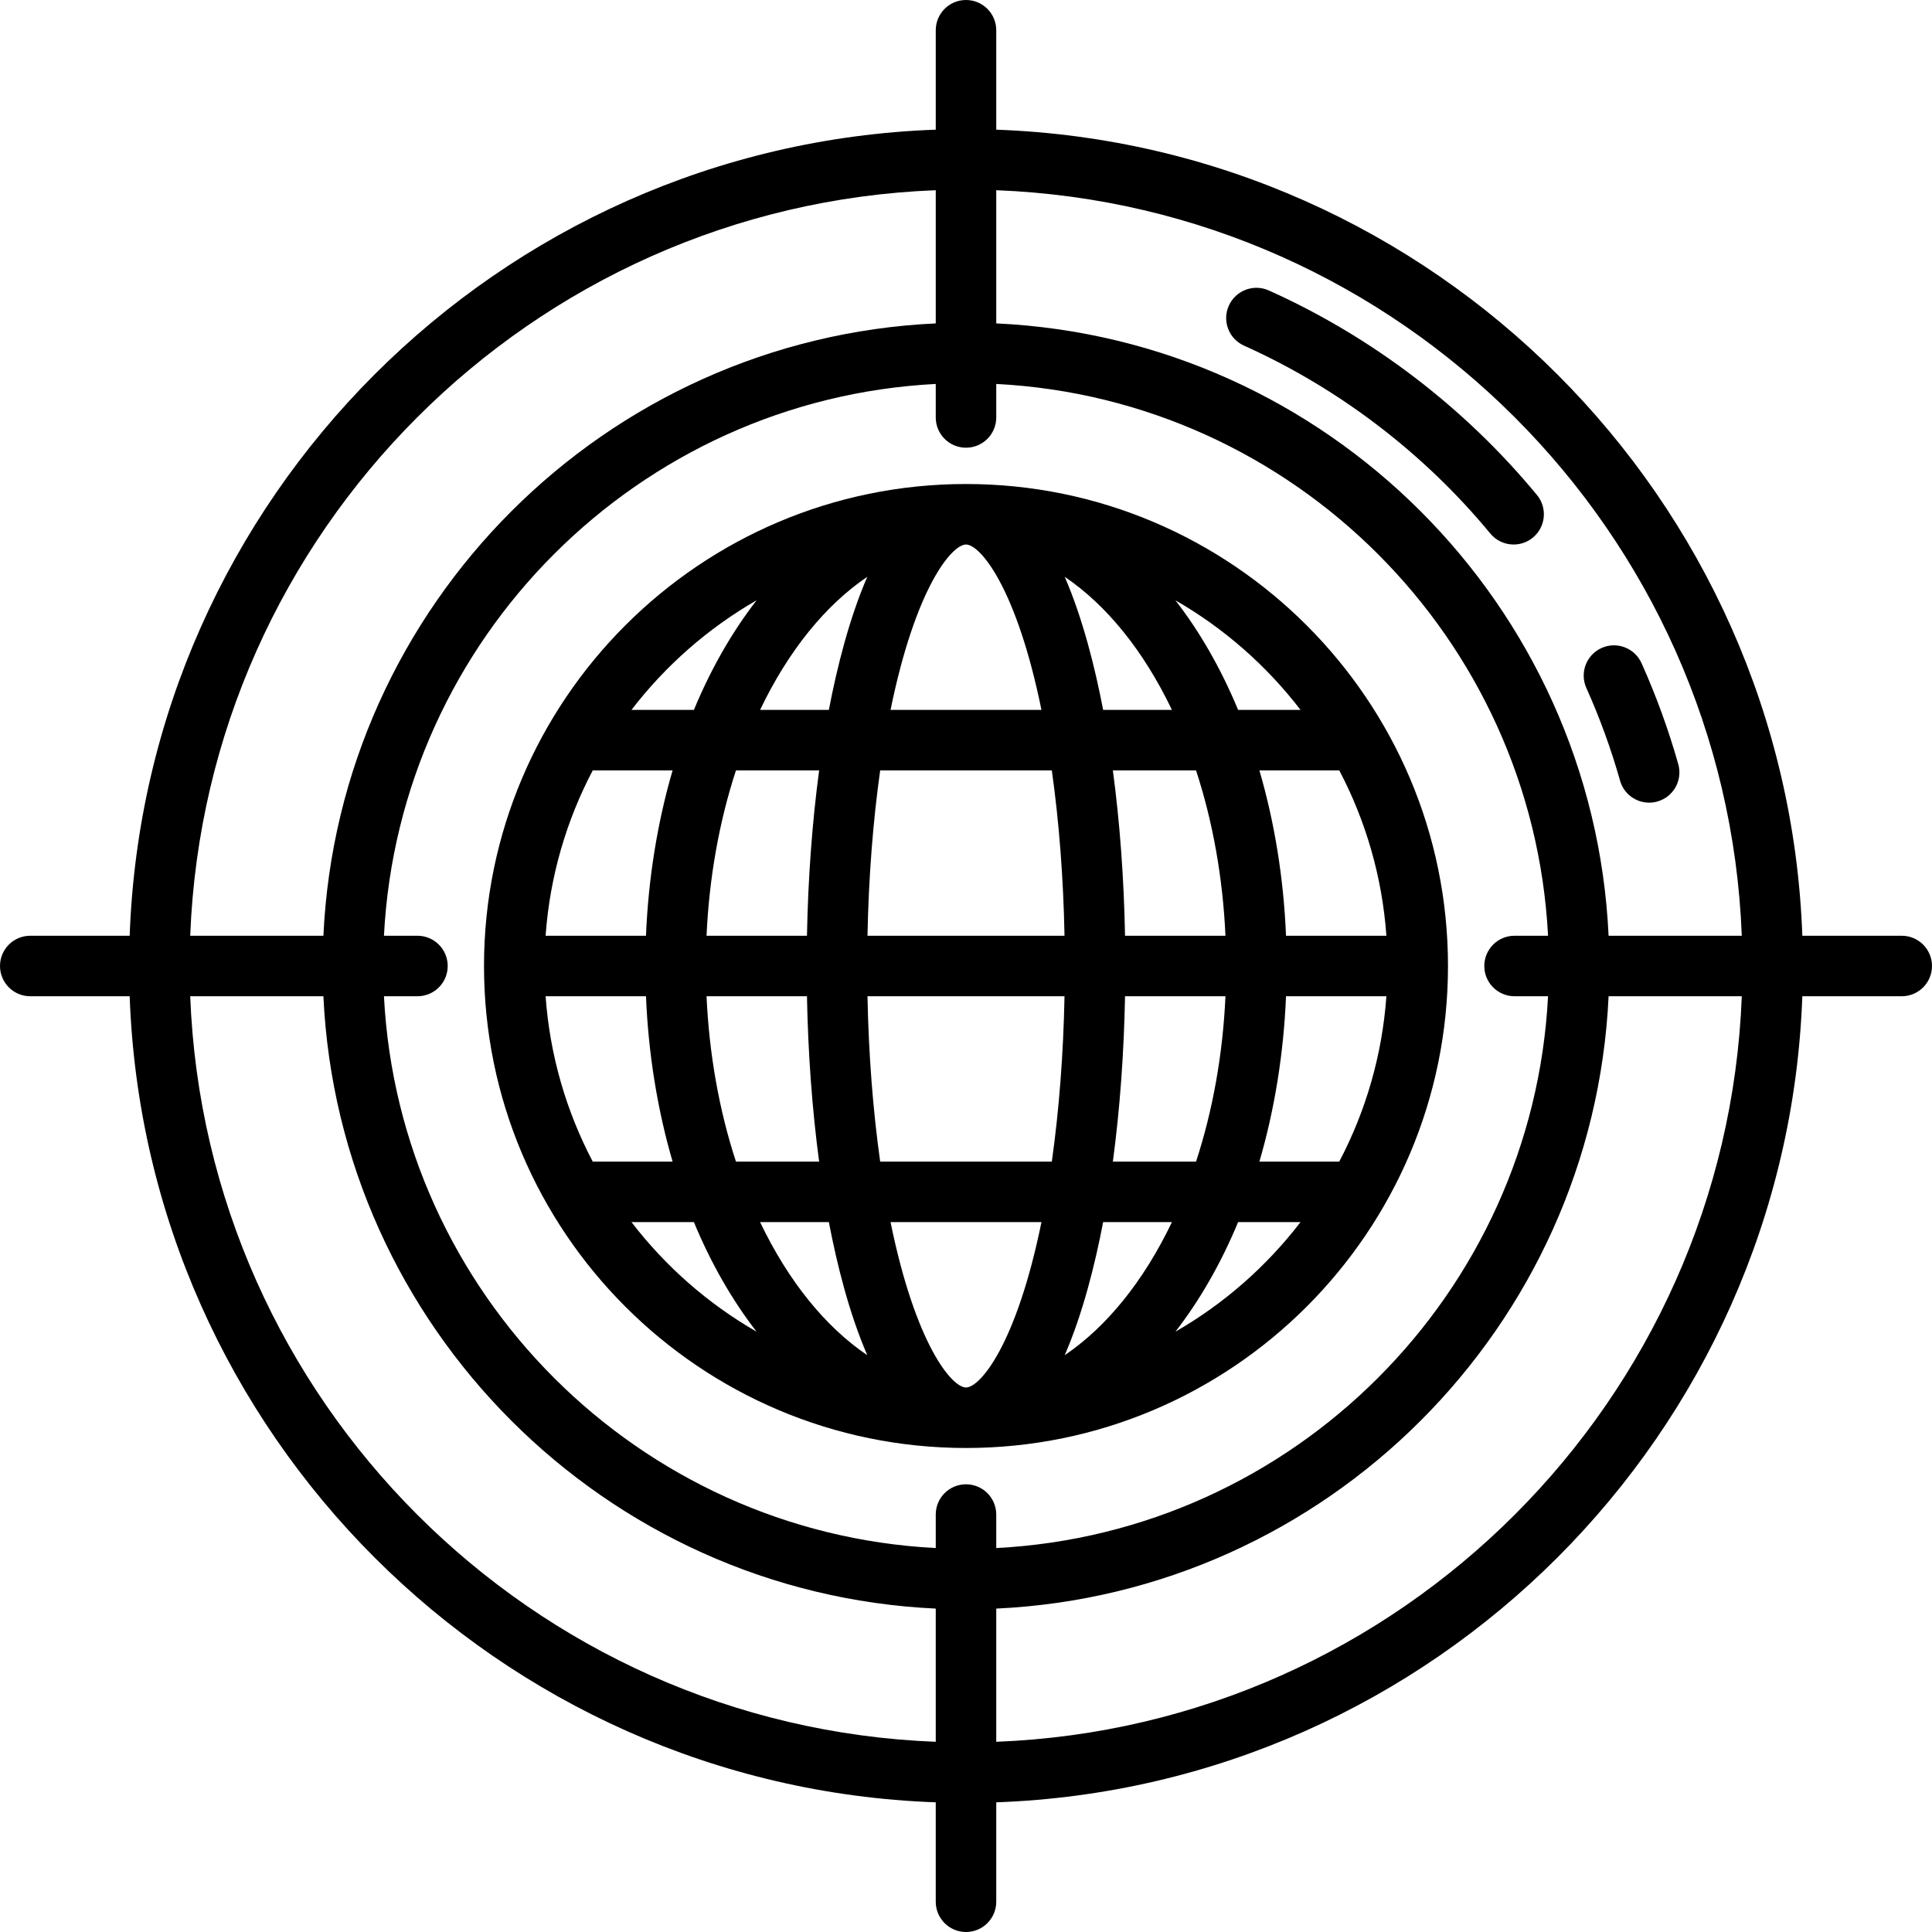 <?xml version="1.0" encoding="iso-8859-1"?>
<!-- Uploaded to: SVG Repo, www.svgrepo.com, Generator: SVG Repo Mixer Tools -->
<svg fill="#000000" height="800px" width="800px" version="1.1" id="Layer_1" xmlns="http://www.w3.org/2000/svg" xmlns:xlink="http://www.w3.org/1999/xlink" 
	 viewBox="0 0 512 512" xml:space="preserve">
<g>
	<g>
		<path d="M444.758,202.513c-2.576-9.112-5.851-18.113-9.73-26.757c-1.812-4.039-6.559-5.848-10.596-4.031
			c-4.039,1.813-5.844,6.558-4.031,10.596c3.56,7.932,6.564,16.194,8.928,24.555c0.999,3.532,4.213,5.837,7.71,5.837
			c0.723,0,1.456-0.098,2.186-0.305C443.485,211.204,445.963,206.774,444.758,202.513z"/>
	</g>
</g>
<g>
	<g>
		<path d="M407.308,131.18c-19.152-23.191-43.723-41.935-71.059-54.206c-4.035-1.813-8.783-0.01-10.596,4.031
			c-1.815,4.039-0.012,8.783,4.029,10.596c25.102,11.269,47.669,28.485,65.262,49.788c1.585,1.92,3.877,2.913,6.186,2.913
			c1.798,0,3.606-0.602,5.101-1.835C409.645,139.647,410.128,134.594,407.308,131.18z"/>
	</g>
</g>
<g>
	<g>
		<path d="M503.983,247.983h-26.348c-4.142-115.936-97.682-209.477-213.618-213.618V8.017C264.017,3.588,260.428,0,256,0
			c-4.428,0-8.017,3.588-8.017,8.017v26.348C132.047,38.506,38.507,132.047,34.365,247.983H8.017C3.588,247.983,0,251.572,0,256
			c0,4.428,3.588,8.017,8.017,8.017h26.348c4.142,115.936,97.682,209.477,213.618,213.618v26.348c0,4.428,3.588,8.017,8.017,8.017
			c4.428,0,8.017-3.588,8.017-8.017v-26.348c115.936-4.142,209.476-97.682,213.618-213.618h26.348c4.428,0,8.017-3.588,8.017-8.017
			C512,251.572,508.412,247.983,503.983,247.983z M264.017,50.409c107.094,4.125,193.449,90.481,197.574,197.574h-35.297
			c-4.077-87.642-74.635-158.201-162.277-162.278V50.409z M247.983,50.409v35.297c-87.642,4.077-158.201,74.635-162.278,162.277
			H50.409C54.534,140.89,140.89,54.534,247.983,50.409z M247.983,461.592C140.89,457.466,54.534,371.11,50.409,264.017h35.297
			c4.077,87.642,74.635,158.201,162.277,162.278V461.592z M256,393.353c-4.428,0-8.017,3.588-8.017,8.017v8.879
			c-78.8-4.049-142.183-67.432-146.232-146.232h8.879c4.428,0,8.017-3.588,8.017-8.017c0-4.428-3.588-8.017-8.017-8.017h-8.879
			c4.049-78.8,67.432-142.183,146.232-146.232v8.879c0,4.428,3.588,8.017,8.017,8.017c4.428,0,8.017-3.588,8.017-8.017v-8.879
			c78.8,4.049,142.183,67.432,146.232,146.232h-8.879c-4.428,0-8.017,3.588-8.017,8.017c0,4.428,3.588,8.017,8.017,8.017h8.879
			c-4.049,78.8-67.432,142.183-146.232,146.232v-8.879C264.017,396.941,260.428,393.353,256,393.353z M264.017,461.591v-35.297
			c87.642-4.078,158.201-74.637,162.278-162.278h35.297C457.466,371.11,371.11,457.466,264.017,461.591z"/>
	</g>
</g>
<g>
	<g>
		<path d="M256,128.267c-70.433,0-127.733,57.3-127.733,127.733S185.567,383.733,256,383.733S383.733,326.433,383.733,256
			S326.433,128.267,256,128.267z M354.915,204.159c6.982,13.268,11.373,28.1,12.493,43.825h-26.599
			c-0.626-15.161-3.023-30.028-7.056-43.825H354.915z M344.647,188.125h-16.538c-4.573-11.016-10.193-20.768-16.611-29.036
			C324.378,166.494,335.645,176.396,344.647,188.125z M298.145,247.983c-0.285-15.191-1.384-30.07-3.224-43.825h22.041
			c4.452,13.583,7.108,28.51,7.797,43.825H298.145z M324.759,264.017c-0.688,15.315-3.345,30.241-7.797,43.825h-22.041
			c1.841-13.755,2.938-28.634,3.224-43.825H324.759z M310.567,188.125h-18.226c-2.124-11.111-5.373-24.179-10.183-35.268
			C293.223,160.336,303.079,172.456,310.567,188.125z M256,144.301c3.715,0,13.354,11.276,19.997,43.825h-39.994
			C242.646,155.576,252.285,144.301,256,144.301z M200.503,159.089c-6.418,8.269-12.038,18.02-16.611,29.036h-16.538
			C176.355,176.396,187.622,166.494,200.503,159.089z M213.855,247.983h-26.613c0.688-15.315,3.345-30.241,7.797-43.825h22.041
			C215.238,217.913,214.14,232.792,213.855,247.983z M217.078,307.841h-22.041c-4.452-13.584-7.108-28.51-7.797-43.825h26.613
			C214.14,279.208,215.239,294.087,217.078,307.841z M157.085,204.159h21.162c-4.033,13.796-6.429,28.663-7.056,43.825h-26.599
			C145.712,232.259,150.103,217.427,157.085,204.159z M157.085,307.841c-6.982-13.268-11.373-28.1-12.493-43.825h26.599
			c0.626,15.161,3.023,30.028,7.056,43.825H157.085z M167.353,323.875h16.538c4.573,11.016,10.193,20.768,16.611,29.036
			C187.622,345.506,176.355,335.604,167.353,323.875z M201.433,323.875h18.226c2.124,11.112,5.372,24.179,10.183,35.268
			C218.777,351.664,208.921,339.544,201.433,323.875z M219.659,188.125h-18.226c7.488-15.669,17.344-27.788,28.409-35.268
			C225.032,163.946,221.784,177.013,219.659,188.125z M256,367.699c-3.715,0-13.354-11.276-19.997-43.825h39.994
			C269.354,356.424,259.716,367.699,256,367.699z M278.743,307.841h-45.487c-1.923-13.642-3.066-28.553-3.364-43.825h52.214
			C281.81,279.288,280.666,294.199,278.743,307.841z M229.893,247.983c0.298-15.271,1.441-30.182,3.364-43.825h45.487
			c1.923,13.642,3.066,28.553,3.364,43.825H229.893z M282.158,359.143c4.81-11.089,8.058-24.156,10.183-35.268h18.226
			C303.079,339.544,293.223,351.663,282.158,359.143z M311.497,352.911c6.418-8.269,12.038-18.021,16.611-29.036h16.538
			C335.645,335.604,324.378,345.506,311.497,352.911z M354.914,307.841h-21.162c4.034-13.796,6.43-28.664,7.057-43.825h26.599
			C366.288,279.741,361.896,294.573,354.914,307.841z"/>
	</g>
</g>
</svg>